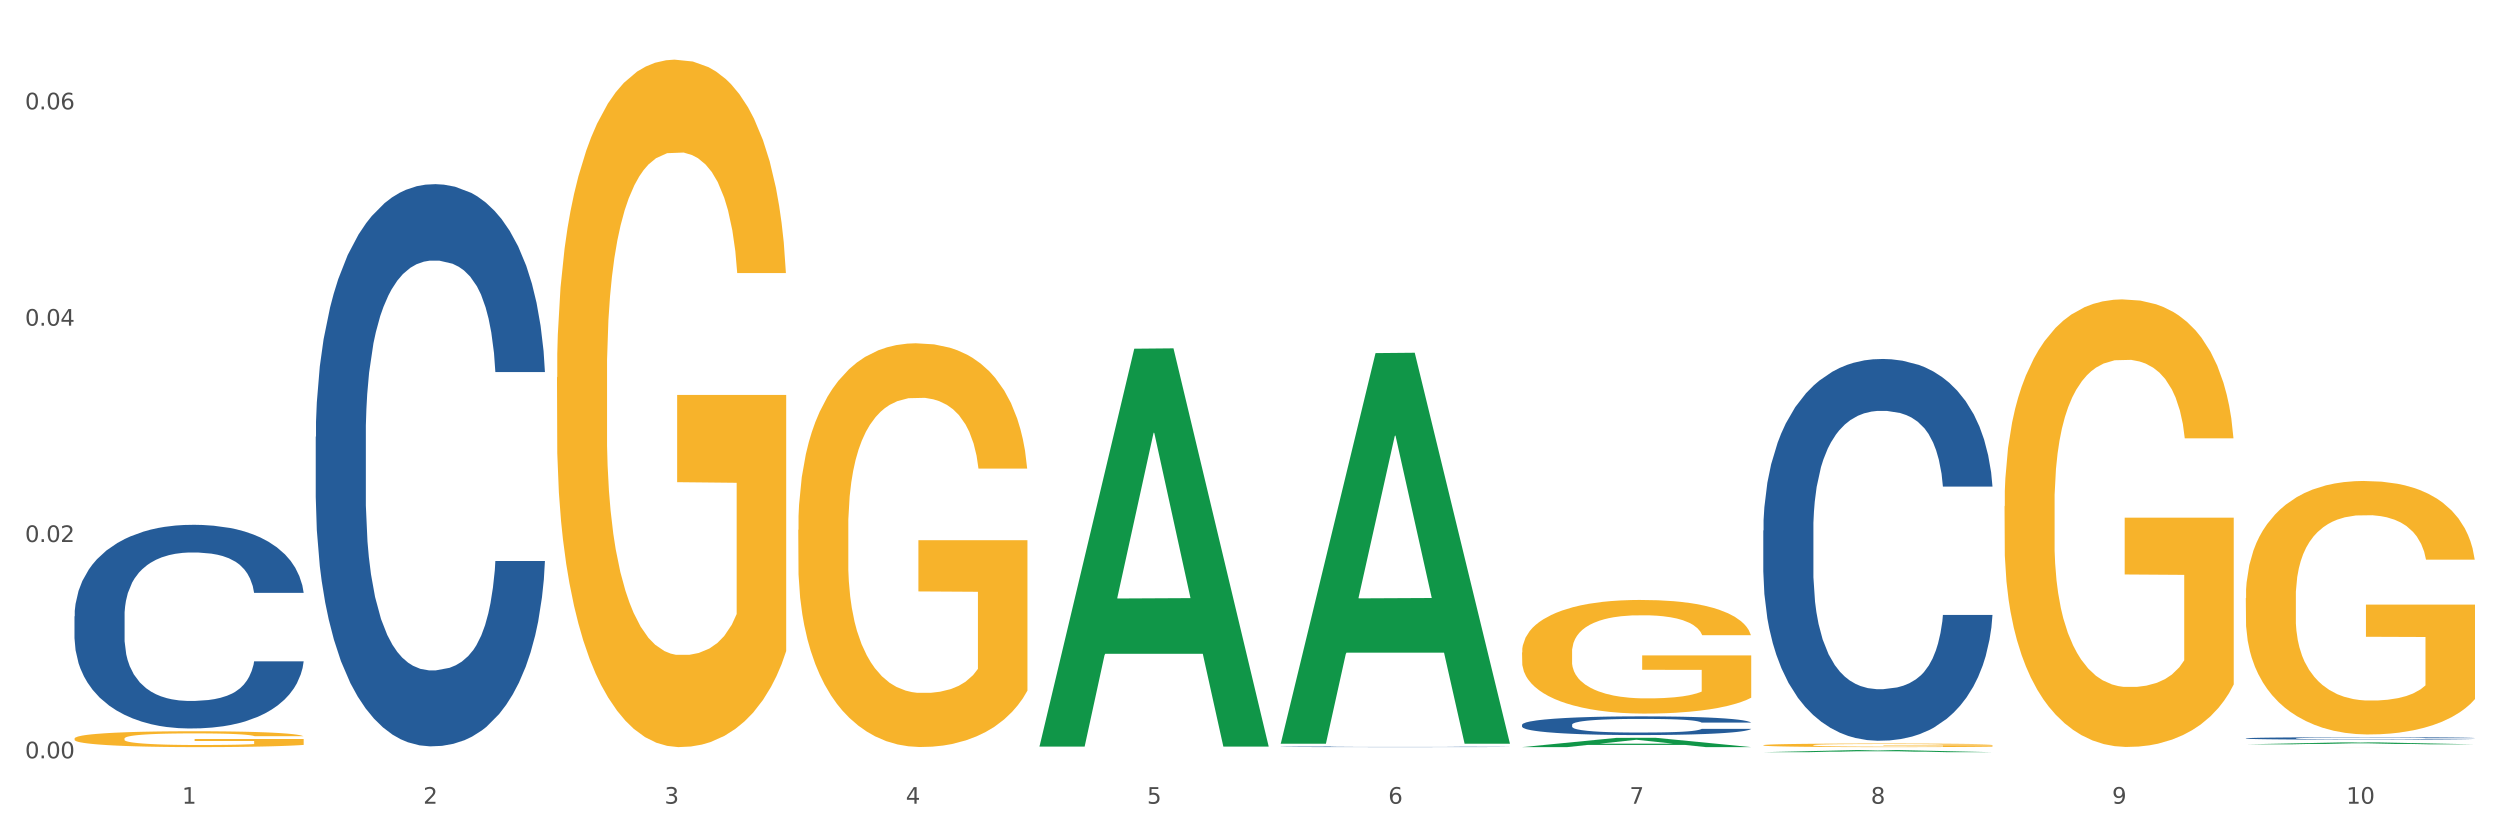 <?xml version="1.0" encoding="utf-8" standalone="no"?>
<!DOCTYPE svg PUBLIC "-//W3C//DTD SVG 1.1//EN"
  "http://www.w3.org/Graphics/SVG/1.1/DTD/svg11.dtd">
<svg xmlns:xlink="http://www.w3.org/1999/xlink" width="1080pt" height="360pt" viewBox="0 0 1080 360" xmlns="http://www.w3.org/2000/svg" version="1.1">
 <rect x="0" y="0" width="1080" height="360" fill="#333333" stroke="none"/>
 <defs>
  <style type="text/css">*{stroke-linejoin: round; stroke-linecap: butt}</style>
 </defs>
 <g id="figure_1">
  <g id="patch_1">
   <path d="M 0 360 
L 1080 360 
L 1080 0 
L 0 0 
z
" style="fill: #ffffff; stroke: #ffffff; stroke-linejoin: miter"/>
  </g>
  <g id="axes_1">
   <g id="matplotlib.axis_1">
    <g id="xtick_1">
     <g id="text_1">
      <!-- 1 -->
      <g style="fill: #4d4d4d" transform="translate(78.627 347.204) scale(0.096 -0.096)">
       <defs>
        <path id="DejaVuSans-31" d="M 794 531 
L 1825 531 
L 1825 4091 
L 703 3866 
L 703 4441 
L 1819 4666 
L 2450 4666 
L 2450 531 
L 3481 531 
L 3481 0 
L 794 0 
L 794 531 
z
" transform="scale(0.016)"/>
       </defs>
       <use xlink:href="#DejaVuSans-31"/>
      </g>
     </g>
    </g>
    <g id="xtick_2">
     <g id="text_2">
      <!-- 2 -->
      <g style="fill: #4d4d4d" transform="translate(182.851 347.204) scale(0.096 -0.096)">
       <defs>
        <path id="DejaVuSans-32" d="M 1228 531 
L 3431 531 
L 3431 0 
L 469 0 
L 469 531 
Q 828 903 1448 1529 
Q 2069 2156 2228 2338 
Q 2531 2678 2651 2914 
Q 2772 3150 2772 3378 
Q 2772 3750 2511 3984 
Q 2250 4219 1831 4219 
Q 1534 4219 1204 4116 
Q 875 4013 500 3803 
L 500 4441 
Q 881 4594 1212 4672 
Q 1544 4750 1819 4750 
Q 2544 4750 2975 4387 
Q 3406 4025 3406 3419 
Q 3406 3131 3298 2873 
Q 3191 2616 2906 2266 
Q 2828 2175 2409 1742 
Q 1991 1309 1228 531 
z
" transform="scale(0.016)"/>
       </defs>
       <use xlink:href="#DejaVuSans-32"/>
      </g>
     </g>
    </g>
    <g id="xtick_3">
     <g id="text_3">
      <!-- 3 -->
      <g style="fill: #4d4d4d" transform="translate(287.074 347.204) scale(0.096 -0.096)">
       <defs>
        <path id="DejaVuSans-33" d="M 2597 2516 
Q 3050 2419 3304 2112 
Q 3559 1806 3559 1356 
Q 3559 666 3084 287 
Q 2609 -91 1734 -91 
Q 1441 -91 1130 -33 
Q 819 25 488 141 
L 488 750 
Q 750 597 1062 519 
Q 1375 441 1716 441 
Q 2309 441 2620 675 
Q 2931 909 2931 1356 
Q 2931 1769 2642 2001 
Q 2353 2234 1838 2234 
L 1294 2234 
L 1294 2753 
L 1863 2753 
Q 2328 2753 2575 2939 
Q 2822 3125 2822 3475 
Q 2822 3834 2567 4026 
Q 2313 4219 1838 4219 
Q 1578 4219 1281 4162 
Q 984 4106 628 3988 
L 628 4550 
Q 988 4650 1302 4700 
Q 1616 4750 1894 4750 
Q 2613 4750 3031 4423 
Q 3450 4097 3450 3541 
Q 3450 3153 3228 2886 
Q 3006 2619 2597 2516 
z
" transform="scale(0.016)"/>
       </defs>
       <use xlink:href="#DejaVuSans-33"/>
      </g>
     </g>
    </g>
    <g id="xtick_4">
     <g id="text_4">
      <!-- 4 -->
      <g style="fill: #4d4d4d" transform="translate(391.298 347.204) scale(0.096 -0.096)">
       <defs>
        <path id="DejaVuSans-34" d="M 2419 4116 
L 825 1625 
L 2419 1625 
L 2419 4116 
z
M 2253 4666 
L 3047 4666 
L 3047 1625 
L 3713 1625 
L 3713 1100 
L 3047 1100 
L 3047 0 
L 2419 0 
L 2419 1100 
L 313 1100 
L 313 1709 
L 2253 4666 
z
" transform="scale(0.016)"/>
       </defs>
       <use xlink:href="#DejaVuSans-34"/>
      </g>
     </g>
    </g>
    <g id="xtick_5">
     <g id="text_5">
      <!-- 5 -->
      <g style="fill: #4d4d4d" transform="translate(495.522 347.204) scale(0.096 -0.096)">
       <defs>
        <path id="DejaVuSans-35" d="M 691 4666 
L 3169 4666 
L 3169 4134 
L 1269 4134 
L 1269 2991 
Q 1406 3038 1543 3061 
Q 1681 3084 1819 3084 
Q 2600 3084 3056 2656 
Q 3513 2228 3513 1497 
Q 3513 744 3044 326 
Q 2575 -91 1722 -91 
Q 1428 -91 1123 -41 
Q 819 9 494 109 
L 494 744 
Q 775 591 1075 516 
Q 1375 441 1709 441 
Q 2250 441 2565 725 
Q 2881 1009 2881 1497 
Q 2881 1984 2565 2268 
Q 2250 2553 1709 2553 
Q 1456 2553 1204 2497 
Q 953 2441 691 2322 
L 691 4666 
z
" transform="scale(0.016)"/>
       </defs>
       <use xlink:href="#DejaVuSans-35"/>
      </g>
     </g>
    </g>
    <g id="xtick_6">
     <g id="text_6">
      <!-- 6 -->
      <g style="fill: #4d4d4d" transform="translate(599.745 347.204) scale(0.096 -0.096)">
       <defs>
        <path id="DejaVuSans-36" d="M 2113 2584 
Q 1688 2584 1439 2293 
Q 1191 2003 1191 1497 
Q 1191 994 1439 701 
Q 1688 409 2113 409 
Q 2538 409 2786 701 
Q 3034 994 3034 1497 
Q 3034 2003 2786 2293 
Q 2538 2584 2113 2584 
z
M 3366 4563 
L 3366 3988 
Q 3128 4100 2886 4159 
Q 2644 4219 2406 4219 
Q 1781 4219 1451 3797 
Q 1122 3375 1075 2522 
Q 1259 2794 1537 2939 
Q 1816 3084 2150 3084 
Q 2853 3084 3261 2657 
Q 3669 2231 3669 1497 
Q 3669 778 3244 343 
Q 2819 -91 2113 -91 
Q 1303 -91 875 529 
Q 447 1150 447 2328 
Q 447 3434 972 4092 
Q 1497 4750 2381 4750 
Q 2619 4750 2861 4703 
Q 3103 4656 3366 4563 
z
" transform="scale(0.016)"/>
       </defs>
       <use xlink:href="#DejaVuSans-36"/>
      </g>
     </g>
    </g>
    <g id="xtick_7">
     <g id="text_7">
      <!-- 7 -->
      <g style="fill: #4d4d4d" transform="translate(703.969 347.204) scale(0.096 -0.096)">
       <defs>
        <path id="DejaVuSans-37" d="M 525 4666 
L 3525 4666 
L 3525 4397 
L 1831 0 
L 1172 0 
L 2766 4134 
L 525 4134 
L 525 4666 
z
" transform="scale(0.016)"/>
       </defs>
       <use xlink:href="#DejaVuSans-37"/>
      </g>
     </g>
    </g>
    <g id="xtick_8">
     <g id="text_8">
      <!-- 8 -->
      <g style="fill: #4d4d4d" transform="translate(808.193 347.204) scale(0.096 -0.096)">
       <defs>
        <path id="DejaVuSans-38" d="M 2034 2216 
Q 1584 2216 1326 1975 
Q 1069 1734 1069 1313 
Q 1069 891 1326 650 
Q 1584 409 2034 409 
Q 2484 409 2743 651 
Q 3003 894 3003 1313 
Q 3003 1734 2745 1975 
Q 2488 2216 2034 2216 
z
M 1403 2484 
Q 997 2584 770 2862 
Q 544 3141 544 3541 
Q 544 4100 942 4425 
Q 1341 4750 2034 4750 
Q 2731 4750 3128 4425 
Q 3525 4100 3525 3541 
Q 3525 3141 3298 2862 
Q 3072 2584 2669 2484 
Q 3125 2378 3379 2068 
Q 3634 1759 3634 1313 
Q 3634 634 3220 271 
Q 2806 -91 2034 -91 
Q 1263 -91 848 271 
Q 434 634 434 1313 
Q 434 1759 690 2068 
Q 947 2378 1403 2484 
z
M 1172 3481 
Q 1172 3119 1398 2916 
Q 1625 2713 2034 2713 
Q 2441 2713 2670 2916 
Q 2900 3119 2900 3481 
Q 2900 3844 2670 4047 
Q 2441 4250 2034 4250 
Q 1625 4250 1398 4047 
Q 1172 3844 1172 3481 
z
" transform="scale(0.016)"/>
       </defs>
       <use xlink:href="#DejaVuSans-38"/>
      </g>
     </g>
    </g>
    <g id="xtick_9">
     <g id="text_9">
      <!-- 9 -->
      <g style="fill: #4d4d4d" transform="translate(912.416 347.204) scale(0.096 -0.096)">
       <defs>
        <path id="DejaVuSans-39" d="M 703 97 
L 703 672 
Q 941 559 1184 500 
Q 1428 441 1663 441 
Q 2288 441 2617 861 
Q 2947 1281 2994 2138 
Q 2813 1869 2534 1725 
Q 2256 1581 1919 1581 
Q 1219 1581 811 2004 
Q 403 2428 403 3163 
Q 403 3881 828 4315 
Q 1253 4750 1959 4750 
Q 2769 4750 3195 4129 
Q 3622 3509 3622 2328 
Q 3622 1225 3098 567 
Q 2575 -91 1691 -91 
Q 1453 -91 1209 -44 
Q 966 3 703 97 
z
M 1959 2075 
Q 2384 2075 2632 2365 
Q 2881 2656 2881 3163 
Q 2881 3666 2632 3958 
Q 2384 4250 1959 4250 
Q 1534 4250 1286 3958 
Q 1038 3666 1038 3163 
Q 1038 2656 1286 2365 
Q 1534 2075 1959 2075 
z
" transform="scale(0.016)"/>
       </defs>
       <use xlink:href="#DejaVuSans-39"/>
      </g>
     </g>
    </g>
    <g id="xtick_10">
     <g id="text_10">
      <!-- 10 -->
      <g style="fill: #4d4d4d" transform="translate(1013.586 347.204) scale(0.096 -0.096)">
       <defs>
        <path id="DejaVuSans-30" d="M 2034 4250 
Q 1547 4250 1301 3770 
Q 1056 3291 1056 2328 
Q 1056 1369 1301 889 
Q 1547 409 2034 409 
Q 2525 409 2770 889 
Q 3016 1369 3016 2328 
Q 3016 3291 2770 3770 
Q 2525 4250 2034 4250 
z
M 2034 4750 
Q 2819 4750 3233 4129 
Q 3647 3509 3647 2328 
Q 3647 1150 3233 529 
Q 2819 -91 2034 -91 
Q 1250 -91 836 529 
Q 422 1150 422 2328 
Q 422 3509 836 4129 
Q 1250 4750 2034 4750 
z
" transform="scale(0.016)"/>
       </defs>
       <use xlink:href="#DejaVuSans-31"/>
       <use xlink:href="#DejaVuSans-30" transform="translate(63.623 0)"/>
      </g>
     </g>
    </g>
    <g id="xtick_11"/>
    <g id="xtick_12"/>
    <g id="xtick_13"/>
    <g id="xtick_14"/>
    <g id="xtick_15"/>
    <g id="xtick_16"/>
    <g id="xtick_17"/>
    <g id="xtick_18"/>
    <g id="xtick_19"/>
   </g>
   <g id="matplotlib.axis_2">
    <g id="ytick_1">
     <g id="text_11">
      <!-- 0.00 -->
      <g style="fill: #4d4d4d" transform="translate(10.8 327.599) scale(0.096 -0.096)">
       <defs>
        <path id="DejaVuSans-2e" d="M 684 794 
L 1344 794 
L 1344 0 
L 684 0 
L 684 794 
z
" transform="scale(0.016)"/>
       </defs>
       <use xlink:href="#DejaVuSans-30"/>
       <use xlink:href="#DejaVuSans-2e" transform="translate(63.623 0)"/>
       <use xlink:href="#DejaVuSans-30" transform="translate(95.41 0)"/>
       <use xlink:href="#DejaVuSans-30" transform="translate(159.033 0)"/>
      </g>
     </g>
    </g>
    <g id="ytick_2">
     <g id="text_12">
      <!-- 0.02 -->
      <g style="fill: #4d4d4d" transform="translate(10.8 234.148) scale(0.096 -0.096)">
       <use xlink:href="#DejaVuSans-30"/>
       <use xlink:href="#DejaVuSans-2e" transform="translate(63.623 0)"/>
       <use xlink:href="#DejaVuSans-30" transform="translate(95.41 0)"/>
       <use xlink:href="#DejaVuSans-32" transform="translate(159.033 0)"/>
      </g>
     </g>
    </g>
    <g id="ytick_3">
     <g id="text_13">
      <!-- 0.04 -->
      <g style="fill: #4d4d4d" transform="translate(10.8 140.697) scale(0.096 -0.096)">
       <use xlink:href="#DejaVuSans-30"/>
       <use xlink:href="#DejaVuSans-2e" transform="translate(63.623 0)"/>
       <use xlink:href="#DejaVuSans-30" transform="translate(95.41 0)"/>
       <use xlink:href="#DejaVuSans-34" transform="translate(159.033 0)"/>
      </g>
     </g>
    </g>
    <g id="ytick_4">
     <g id="text_14">
      <!-- 0.06 -->
      <g style="fill: #4d4d4d" transform="translate(10.8 47.246) scale(0.096 -0.096)">
       <use xlink:href="#DejaVuSans-30"/>
       <use xlink:href="#DejaVuSans-2e" transform="translate(63.623 0)"/>
       <use xlink:href="#DejaVuSans-30" transform="translate(95.41 0)"/>
       <use xlink:href="#DejaVuSans-36" transform="translate(159.033 0)"/>
      </g>
     </g>
    </g>
    <g id="ytick_5"/>
    <g id="ytick_6"/>
    <g id="ytick_7"/>
   </g>
   <g id="PolyCollection_1">
    <path d="M 449.069 322.195 
L 449.172 322.034 
L 490.001 150.64 
L 506.946 150.479 
L 548.082 322.518 
L 528.484 322.518 
L 519.603 282.456 
L 477.446 282.456 
L 477.14 283.103 
L 468.566 322.518 
L 449.069 322.518 
L 449.069 322.195 
L 482.754 258.549 
L 514.295 258.387 
L 498.678 187.148 
L 498.474 186.825 
L 498.269 187.31 
L 482.652 258.387 
L 482.754 258.549 
L 449.069 322.195 
z
" clip-path="url(#pe64465e991)" style="fill: #109648"/>
    <path d="M 970.188 322.751 
L 1069.2 322.751 
L 1069.2 322.752 
L 1030.252 322.752 
L 1030.252 322.759 
L 1008.901 322.759 
L 1008.901 322.752 
L 970.188 322.752 
L 970.188 322.751 
L 970.188 322.751 
z
" clip-path="url(#pe64465e991)" style="fill: #d62839"/>
    <path d="M 970.188 258.384 
L 970.304 258.284 
L 970.304 254.683 
L 970.538 251.582 
L 971.707 244.081 
L 973.461 237.88 
L 974.747 234.58 
L 976.032 231.879 
L 977.552 229.179 
L 979.422 226.378 
L 982.813 222.278 
L 984.917 220.177 
L 987.488 217.977 
L 992.164 214.777 
L 995.554 212.976 
L 999.061 211.476 
L 1004.789 209.676 
L 1008.53 208.876 
L 1012.505 208.275 
L 1017.297 207.875 
L 1020.921 207.775 
L 1028.87 208.075 
L 1035.65 208.976 
L 1038.923 209.676 
L 1043.132 210.876 
L 1045.353 211.676 
L 1048.977 213.276 
L 1052.717 215.377 
L 1055.289 217.177 
L 1059.147 220.577 
L 1062.069 223.978 
L 1064.758 228.179 
L 1066.161 231.079 
L 1067.213 233.78 
L 1068.148 236.88 
L 1069.083 241.781 
L 1048.041 241.781 
L 1047.223 238.28 
L 1045.937 234.98 
L 1044.067 231.779 
L 1042.43 229.779 
L 1039.625 227.279 
L 1037.053 225.678 
L 1034.364 224.478 
L 1031.091 223.478 
L 1028.52 222.978 
L 1024.896 222.578 
L 1017.765 222.678 
L 1012.972 223.478 
L 1009.699 224.478 
L 1007.595 225.378 
L 1005.724 226.378 
L 1003.62 227.779 
L 1001.165 229.879 
L 999.412 231.779 
L 997.659 234.18 
L 996.256 236.58 
L 994.97 239.38 
L 993.918 242.381 
L 993.1 245.481 
L 992.398 249.282 
L 991.814 255.583 
L 991.814 269.285 
L 992.047 272.386 
L 992.632 276.486 
L 993.333 279.587 
L 994.502 283.288 
L 995.554 285.788 
L 997.542 289.389 
L 999.763 292.389 
L 1001.516 294.289 
L 1003.27 295.89 
L 1006.309 298.09 
L 1009.699 299.89 
L 1012.621 300.99 
L 1016.596 301.991 
L 1019.285 302.391 
L 1021.623 302.591 
L 1027.351 302.591 
L 1031.442 302.291 
L 1036.001 301.59 
L 1039.508 300.69 
L 1042.43 299.59 
L 1045.704 297.79 
L 1047.808 296.09 
L 1047.808 275.186 
L 1022.09 275.086 
L 1022.09 261.184 
L 1069.2 261.184 
L 1069.2 301.991 
L 1067.213 304.091 
L 1064.992 305.991 
L 1062.654 307.691 
L 1059.147 309.792 
L 1054.938 311.792 
L 1051.198 313.192 
L 1047.223 314.393 
L 1042.547 315.493 
L 1036.469 316.493 
L 1032.728 316.893 
L 1028.052 317.193 
L 1022.558 317.293 
L 1017.765 317.093 
L 1013.089 316.593 
L 1008.179 315.693 
L 1003.387 314.393 
L 999.763 313.092 
L 996.139 311.492 
L 992.281 309.392 
L 989.242 307.391 
L 986.904 305.591 
L 984.332 303.291 
L 981.527 300.29 
L 979.422 297.59 
L 977.552 294.789 
L 975.565 291.189 
L 974.162 288.088 
L 972.759 284.188 
L 971.941 281.287 
L 971.006 276.786 
L 970.304 270.485 
L 970.188 258.384 
z
" clip-path="url(#pe64465e991)" style="fill: #f7b32b"/>
    <path d="M 865.964 218.679 
L 866.081 218.503 
L 866.081 212.145 
L 866.315 206.671 
L 867.484 193.427 
L 869.237 182.478 
L 870.523 176.65 
L 871.809 171.882 
L 873.329 167.114 
L 875.199 162.169 
L 878.589 154.929 
L 880.693 151.221 
L 883.265 147.335 
L 887.941 141.684 
L 891.331 138.506 
L 894.838 135.857 
L 900.566 132.678 
L 904.306 131.265 
L 908.281 130.206 
L 913.074 129.5 
L 916.698 129.323 
L 924.647 129.853 
L 931.427 131.442 
L 934.7 132.678 
L 938.908 134.797 
L 941.129 136.21 
L 944.753 139.036 
L 948.494 142.744 
L 951.066 145.923 
L 954.923 151.927 
L 957.846 157.931 
L 960.534 165.348 
L 961.937 170.469 
L 962.989 175.237 
L 963.924 180.712 
L 964.859 189.365 
L 943.818 189.365 
L 943 183.184 
L 941.714 177.356 
L 939.843 171.705 
L 938.207 168.174 
L 935.401 163.759 
L 932.829 160.933 
L 930.141 158.814 
L 926.868 157.048 
L 924.296 156.165 
L 920.672 155.459 
L 913.541 155.635 
L 908.749 157.048 
L 905.475 158.814 
L 903.371 160.403 
L 901.501 162.169 
L 899.397 164.642 
L 896.942 168.35 
L 895.188 171.705 
L 893.435 175.944 
L 892.032 180.182 
L 890.746 185.127 
L 889.694 190.424 
L 888.876 195.899 
L 888.175 202.609 
L 887.59 213.735 
L 887.59 237.928 
L 887.824 243.403 
L 888.408 250.643 
L 889.11 256.117 
L 890.279 262.651 
L 891.331 267.066 
L 893.318 273.424 
L 895.539 278.721 
L 897.293 282.077 
L 899.046 284.902 
L 902.085 288.787 
L 905.475 291.966 
L 908.398 293.908 
L 912.372 295.674 
L 915.061 296.381 
L 917.399 296.734 
L 923.127 296.734 
L 927.218 296.204 
L 931.777 294.968 
L 935.284 293.379 
L 938.207 291.436 
L 941.48 288.257 
L 943.584 285.255 
L 943.584 248.347 
L 917.867 248.171 
L 917.867 223.624 
L 964.976 223.624 
L 964.976 295.674 
L 962.989 299.383 
L 960.768 302.738 
L 958.43 305.74 
L 954.923 309.449 
L 950.715 312.981 
L 946.974 315.453 
L 943 317.572 
L 938.324 319.515 
L 932.245 321.281 
L 928.504 321.987 
L 923.828 322.517 
L 918.334 322.693 
L 913.541 322.34 
L 908.865 321.457 
L 903.956 319.868 
L 899.163 317.572 
L 895.539 315.276 
L 891.915 312.451 
L 888.058 308.742 
L 885.018 305.211 
L 882.68 302.032 
L 880.109 297.97 
L 877.303 292.672 
L 875.199 287.904 
L 873.329 282.96 
L 871.341 276.602 
L 869.938 271.128 
L 868.536 264.241 
L 867.717 259.119 
L 866.782 251.173 
L 866.081 240.047 
L 865.964 218.679 
z
" clip-path="url(#pe64465e991)" style="fill: #f7b32b"/>
    <path d="M 761.74 321.926 
L 761.857 321.925 
L 761.857 321.874 
L 762.091 321.83 
L 763.26 321.724 
L 765.013 321.636 
L 766.299 321.589 
L 767.585 321.551 
L 769.105 321.513 
L 770.975 321.473 
L 774.365 321.415 
L 776.469 321.386 
L 779.041 321.355 
L 783.717 321.309 
L 787.107 321.284 
L 790.614 321.263 
L 796.342 321.237 
L 800.083 321.226 
L 804.057 321.217 
L 808.85 321.212 
L 812.474 321.21 
L 820.423 321.215 
L 827.203 321.227 
L 830.476 321.237 
L 834.685 321.254 
L 836.906 321.265 
L 840.529 321.288 
L 844.27 321.318 
L 846.842 321.343 
L 850.7 321.391 
L 853.622 321.439 
L 856.311 321.499 
L 857.713 321.54 
L 858.766 321.578 
L 859.701 321.622 
L 860.636 321.691 
L 839.594 321.691 
L 838.776 321.642 
L 837.49 321.595 
L 835.62 321.55 
L 833.983 321.521 
L 831.178 321.486 
L 828.606 321.463 
L 825.917 321.447 
L 822.644 321.432 
L 820.072 321.425 
L 816.448 321.42 
L 809.318 321.421 
L 804.525 321.432 
L 801.252 321.447 
L 799.148 321.459 
L 797.277 321.473 
L 795.173 321.493 
L 792.718 321.523 
L 790.965 321.55 
L 789.211 321.584 
L 787.809 321.618 
L 786.523 321.657 
L 785.471 321.7 
L 784.652 321.744 
L 783.951 321.797 
L 783.366 321.886 
L 783.366 322.08 
L 783.6 322.124 
L 784.185 322.182 
L 784.886 322.226 
L 786.055 322.278 
L 787.107 322.314 
L 789.094 322.364 
L 791.315 322.407 
L 793.069 322.434 
L 794.822 322.456 
L 797.862 322.488 
L 801.252 322.513 
L 804.174 322.529 
L 808.149 322.543 
L 810.837 322.548 
L 813.175 322.551 
L 818.903 322.551 
L 822.995 322.547 
L 827.554 322.537 
L 831.061 322.524 
L 833.983 322.509 
L 837.256 322.483 
L 839.36 322.459 
L 839.36 322.164 
L 813.643 322.162 
L 813.643 321.966 
L 860.753 321.966 
L 860.753 322.543 
L 858.766 322.572 
L 856.544 322.599 
L 854.206 322.623 
L 850.7 322.653 
L 846.491 322.681 
L 842.751 322.701 
L 838.776 322.718 
L 834.1 322.734 
L 828.021 322.748 
L 824.281 322.753 
L 819.605 322.758 
L 814.111 322.759 
L 809.318 322.756 
L 804.642 322.749 
L 799.732 322.736 
L 794.939 322.718 
L 791.315 322.7 
L 787.692 322.677 
L 783.834 322.647 
L 780.795 322.619 
L 778.457 322.594 
L 775.885 322.561 
L 773.079 322.519 
L 770.975 322.48 
L 769.105 322.441 
L 767.118 322.39 
L 765.715 322.346 
L 764.312 322.291 
L 763.494 322.25 
L 762.559 322.186 
L 761.857 322.097 
L 761.74 321.926 
z
" clip-path="url(#pe64465e991)" style="fill: #f7b32b"/>
    <path d="M 657.517 281.863 
L 657.634 281.818 
L 657.634 280.204 
L 657.867 278.814 
L 659.036 275.451 
L 660.79 272.671 
L 662.076 271.192 
L 663.362 269.981 
L 664.881 268.771 
L 666.752 267.515 
L 670.142 265.677 
L 672.246 264.735 
L 674.818 263.749 
L 679.493 262.314 
L 682.884 261.507 
L 686.39 260.834 
L 692.118 260.027 
L 695.859 259.669 
L 699.834 259.399 
L 704.627 259.22 
L 708.25 259.175 
L 716.199 259.31 
L 722.979 259.713 
L 726.253 260.027 
L 730.461 260.565 
L 732.682 260.924 
L 736.306 261.641 
L 740.047 262.583 
L 742.618 263.39 
L 746.476 264.915 
L 749.398 266.439 
L 752.087 268.322 
L 753.49 269.622 
L 754.542 270.833 
L 755.477 272.223 
L 756.412 274.42 
L 735.371 274.42 
L 734.552 272.851 
L 733.266 271.371 
L 731.396 269.936 
L 729.76 269.04 
L 726.954 267.919 
L 724.382 267.201 
L 721.694 266.663 
L 718.42 266.215 
L 715.849 265.991 
L 712.225 265.811 
L 705.094 265.856 
L 700.301 266.215 
L 697.028 266.663 
L 694.924 267.067 
L 693.054 267.515 
L 690.949 268.143 
L 688.495 269.084 
L 686.741 269.936 
L 684.988 271.012 
L 683.585 272.089 
L 682.299 273.344 
L 681.247 274.689 
L 680.429 276.079 
L 679.727 277.783 
L 679.143 280.608 
L 679.143 286.75 
L 679.377 288.14 
L 679.961 289.979 
L 680.662 291.369 
L 681.831 293.028 
L 682.884 294.149 
L 684.871 295.763 
L 687.092 297.108 
L 688.845 297.96 
L 690.599 298.677 
L 693.638 299.664 
L 697.028 300.471 
L 699.951 300.964 
L 703.925 301.412 
L 706.614 301.592 
L 708.952 301.681 
L 714.68 301.681 
L 718.771 301.547 
L 723.33 301.233 
L 726.837 300.829 
L 729.76 300.336 
L 733.033 299.529 
L 735.137 298.767 
L 735.137 289.396 
L 709.419 289.351 
L 709.419 283.119 
L 756.529 283.119 
L 756.529 301.412 
L 754.542 302.354 
L 752.321 303.206 
L 749.983 303.968 
L 746.476 304.91 
L 742.268 305.806 
L 738.527 306.434 
L 734.552 306.972 
L 729.876 307.465 
L 723.798 307.914 
L 720.057 308.093 
L 715.381 308.228 
L 709.887 308.272 
L 705.094 308.183 
L 700.418 307.959 
L 695.508 307.555 
L 690.716 306.972 
L 687.092 306.389 
L 683.468 305.672 
L 679.61 304.73 
L 676.571 303.834 
L 674.233 303.026 
L 671.661 301.995 
L 668.856 300.65 
L 666.752 299.439 
L 664.881 298.184 
L 662.894 296.57 
L 661.491 295.18 
L 660.088 293.431 
L 659.27 292.131 
L 658.335 290.113 
L 657.634 287.288 
L 657.517 281.863 
z
" clip-path="url(#pe64465e991)" style="fill: #f7b32b"/>
    <path d="M 344.846 228.894 
L 344.963 228.734 
L 344.963 223 
L 345.197 218.061 
L 346.366 206.114 
L 348.119 196.238 
L 349.405 190.981 
L 350.691 186.68 
L 352.21 182.379 
L 354.081 177.919 
L 357.471 171.387 
L 359.575 168.042 
L 362.147 164.538 
L 366.823 159.44 
L 370.213 156.573 
L 373.72 154.183 
L 379.448 151.316 
L 383.188 150.041 
L 387.163 149.086 
L 391.956 148.448 
L 395.579 148.289 
L 403.529 148.767 
L 410.309 150.201 
L 413.582 151.316 
L 417.79 153.227 
L 420.011 154.502 
L 423.635 157.051 
L 427.376 160.396 
L 429.947 163.263 
L 433.805 168.679 
L 436.728 174.095 
L 439.416 180.786 
L 440.819 185.406 
L 441.871 189.707 
L 442.806 194.645 
L 443.741 202.45 
L 422.7 202.45 
L 421.882 196.875 
L 420.596 191.618 
L 418.725 186.521 
L 417.089 183.335 
L 414.283 179.352 
L 411.711 176.803 
L 409.023 174.892 
L 405.75 173.299 
L 403.178 172.502 
L 399.554 171.865 
L 392.423 172.025 
L 387.63 173.299 
L 384.357 174.892 
L 382.253 176.326 
L 380.383 177.919 
L 378.279 180.149 
L 375.824 183.494 
L 374.07 186.521 
L 372.317 190.344 
L 370.914 194.167 
L 369.628 198.627 
L 368.576 203.406 
L 367.758 208.344 
L 367.056 214.398 
L 366.472 224.433 
L 366.472 246.257 
L 366.706 251.195 
L 367.29 257.727 
L 367.992 262.665 
L 369.161 268.559 
L 370.213 272.541 
L 372.2 278.276 
L 374.421 283.055 
L 376.174 286.082 
L 377.928 288.63 
L 380.967 292.135 
L 384.357 295.002 
L 387.28 296.754 
L 391.254 298.347 
L 393.943 298.985 
L 396.281 299.303 
L 402.009 299.303 
L 406.1 298.825 
L 410.659 297.71 
L 414.166 296.277 
L 417.089 294.524 
L 420.362 291.657 
L 422.466 288.949 
L 422.466 255.656 
L 396.748 255.496 
L 396.748 233.354 
L 443.858 233.354 
L 443.858 298.347 
L 441.871 301.693 
L 439.65 304.719 
L 437.312 307.427 
L 433.805 310.773 
L 429.597 313.959 
L 425.856 316.189 
L 421.882 318.1 
L 417.206 319.853 
L 411.127 321.446 
L 407.386 322.083 
L 402.71 322.561 
L 397.216 322.72 
L 392.423 322.401 
L 387.747 321.605 
L 382.838 320.171 
L 378.045 318.1 
L 374.421 316.029 
L 370.797 313.481 
L 366.94 310.135 
L 363.9 306.949 
L 361.562 304.082 
L 358.99 300.418 
L 356.185 295.639 
L 354.081 291.338 
L 352.21 286.878 
L 350.223 281.143 
L 348.82 276.205 
L 347.418 269.992 
L 346.599 265.373 
L 345.664 258.204 
L 344.963 248.169 
L 344.846 228.894 
z
" clip-path="url(#pe64465e991)" style="fill: #f7b32b"/>
    <path d="M 240.622 163.003 
L 240.739 162.732 
L 240.739 152.968 
L 240.973 144.559 
L 242.142 124.217 
L 243.895 107.4 
L 245.181 98.45 
L 246.467 91.127 
L 247.987 83.803 
L 249.857 76.209 
L 253.247 65.088 
L 255.351 59.392 
L 257.923 53.425 
L 262.599 44.746 
L 265.989 39.864 
L 269.496 35.795 
L 275.224 30.913 
L 278.965 28.743 
L 282.939 27.116 
L 287.732 26.031 
L 291.356 25.759 
L 299.305 26.573 
L 306.085 29.014 
L 309.358 30.913 
L 313.566 34.168 
L 315.788 36.338 
L 319.411 40.677 
L 323.152 46.373 
L 325.724 51.255 
L 329.581 60.477 
L 332.504 69.699 
L 335.193 81.091 
L 336.595 88.957 
L 337.647 96.28 
L 338.583 104.688 
L 339.518 117.979 
L 318.476 117.979 
L 317.658 108.485 
L 316.372 99.535 
L 314.502 90.855 
L 312.865 85.431 
L 310.06 78.65 
L 307.488 74.31 
L 304.799 71.055 
L 301.526 68.343 
L 298.954 66.987 
L 295.33 65.902 
L 288.2 66.173 
L 283.407 68.343 
L 280.134 71.055 
L 278.03 73.496 
L 276.159 76.209 
L 274.055 80.006 
L 271.6 85.702 
L 269.847 90.855 
L 268.093 97.365 
L 266.69 103.874 
L 265.405 111.469 
L 264.352 119.606 
L 263.534 128.014 
L 262.833 138.321 
L 262.248 155.409 
L 262.248 192.567 
L 262.482 200.976 
L 263.067 212.096 
L 263.768 220.504 
L 264.937 230.54 
L 265.989 237.321 
L 267.976 247.085 
L 270.197 255.222 
L 271.951 260.376 
L 273.704 264.715 
L 276.744 270.682 
L 280.134 275.565 
L 283.056 278.548 
L 287.031 281.26 
L 289.719 282.345 
L 292.057 282.888 
L 297.785 282.888 
L 301.877 282.074 
L 306.436 280.176 
L 309.943 277.734 
L 312.865 274.751 
L 316.138 269.869 
L 318.242 265.258 
L 318.242 208.57 
L 292.525 208.299 
L 292.525 170.598 
L 339.635 170.598 
L 339.635 281.26 
L 337.647 286.956 
L 335.426 292.11 
L 333.088 296.721 
L 329.581 302.417 
L 325.373 307.841 
L 321.632 311.639 
L 317.658 314.893 
L 312.982 317.877 
L 306.903 320.589 
L 303.163 321.674 
L 298.487 322.488 
L 292.992 322.759 
L 288.2 322.217 
L 283.524 320.86 
L 278.614 318.419 
L 273.821 314.893 
L 270.197 311.367 
L 266.574 307.028 
L 262.716 301.332 
L 259.677 295.907 
L 257.339 291.025 
L 254.767 284.787 
L 251.961 276.65 
L 249.857 269.326 
L 247.987 261.732 
L 246 251.967 
L 244.597 243.559 
L 243.194 232.981 
L 242.376 225.115 
L 241.441 212.91 
L 240.739 195.822 
L 240.622 163.003 
z
" clip-path="url(#pe64465e991)" style="fill: #f7b32b"/>
    <path d="M 970.188 318.957 
L 970.305 318.956 
L 970.305 318.929 
L 970.656 318.893 
L 971.943 318.826 
L 973.582 318.775 
L 976.39 318.715 
L 977.912 318.691 
L 979.902 318.663 
L 983.998 318.618 
L 988.679 318.58 
L 991.956 318.558 
L 994.414 318.545 
L 999.915 318.521 
L 1003.075 318.511 
L 1006.352 318.502 
L 1009.161 318.496 
L 1013.842 318.49 
L 1017.587 318.487 
L 1021.917 318.486 
L 1025.546 318.487 
L 1030.344 318.491 
L 1037.366 318.502 
L 1040.058 318.509 
L 1043.686 318.52 
L 1047.431 318.536 
L 1050.474 318.551 
L 1053.985 318.573 
L 1057.613 318.602 
L 1061.125 318.638 
L 1063.582 318.671 
L 1065.572 318.707 
L 1067.327 318.75 
L 1068.615 318.797 
L 1069.2 318.836 
L 1047.782 318.836 
L 1047.197 318.801 
L 1046.027 318.762 
L 1044.857 318.737 
L 1043.569 318.715 
L 1041.58 318.692 
L 1039.824 318.676 
L 1036.898 318.658 
L 1034.206 318.647 
L 1031.983 318.64 
L 1029.291 318.634 
L 1023.556 318.628 
L 1019.46 318.628 
L 1016.885 318.63 
L 1013.725 318.635 
L 1011.033 318.642 
L 1007.873 318.653 
L 1005.415 318.666 
L 1002.958 318.682 
L 1001.553 318.693 
L 999.447 318.714 
L 998.042 318.732 
L 996.17 318.761 
L 995.116 318.782 
L 993.244 318.837 
L 992.424 318.877 
L 992.073 318.905 
L 991.839 318.936 
L 991.839 319.085 
L 992.541 319.152 
L 993.127 319.181 
L 994.063 319.213 
L 995.818 319.255 
L 998.393 319.296 
L 1001.085 319.326 
L 1003.309 319.344 
L 1005.415 319.358 
L 1007.522 319.368 
L 1010.097 319.378 
L 1012.203 319.383 
L 1015.363 319.389 
L 1019.109 319.392 
L 1022.035 319.392 
L 1028.003 319.387 
L 1030.695 319.383 
L 1033.27 319.376 
L 1036.079 319.365 
L 1038.303 319.354 
L 1039.59 319.345 
L 1041.697 319.327 
L 1043.335 319.308 
L 1044.739 319.286 
L 1045.676 319.267 
L 1046.729 319.238 
L 1047.548 319.205 
L 1047.782 319.188 
L 1069.2 319.188 
L 1068.732 319.223 
L 1067.913 319.256 
L 1066.274 319.301 
L 1064.987 319.327 
L 1062.997 319.359 
L 1060.89 319.385 
L 1057.965 319.415 
L 1055.273 319.437 
L 1052.464 319.456 
L 1049.421 319.473 
L 1043.92 319.497 
L 1041.931 319.504 
L 1037.717 319.516 
L 1034.44 319.522 
L 1029.642 319.529 
L 1024.726 319.533 
L 1019.577 319.534 
L 1015.012 319.532 
L 1009.98 319.526 
L 1006.82 319.52 
L 1003.309 319.512 
L 999.212 319.498 
L 995.35 319.482 
L 991.722 319.463 
L 988.328 319.441 
L 985.168 319.416 
L 981.072 319.375 
L 978.029 319.335 
L 975.805 319.297 
L 974.284 319.266 
L 972.762 319.226 
L 971.943 319.198 
L 970.656 319.131 
L 970.188 319.069 
L 970.188 318.957 
z
" clip-path="url(#pe64465e991)" style="fill: #255c99"/>
    <path d="M 761.74 229.183 
L 761.857 229.032 
L 761.857 224.814 
L 762.208 219.09 
L 763.496 208.545 
L 765.134 200.562 
L 767.943 191.222 
L 769.465 187.305 
L 771.454 182.937 
L 775.551 175.857 
L 780.232 169.831 
L 783.509 166.517 
L 785.967 164.408 
L 791.467 160.642 
L 794.627 158.985 
L 797.904 157.63 
L 800.713 156.726 
L 805.395 155.671 
L 809.14 155.22 
L 813.47 155.069 
L 817.098 155.22 
L 821.897 155.822 
L 828.919 157.63 
L 831.611 158.684 
L 835.239 160.492 
L 838.984 162.902 
L 842.027 165.312 
L 845.538 168.777 
L 849.166 173.296 
L 852.677 179.02 
L 855.135 184.293 
L 857.125 189.866 
L 858.88 196.645 
L 860.168 204.026 
L 860.753 210.202 
L 839.335 210.202 
L 838.75 204.629 
L 837.58 198.603 
L 836.409 194.536 
L 835.122 191.222 
L 833.132 187.456 
L 831.377 185.046 
L 828.451 182.184 
L 825.759 180.376 
L 823.535 179.322 
L 820.843 178.418 
L 815.109 177.514 
L 811.012 177.514 
L 808.438 177.815 
L 805.278 178.568 
L 802.586 179.623 
L 799.426 181.431 
L 796.968 183.389 
L 794.51 185.95 
L 793.106 187.757 
L 790.999 191.071 
L 789.595 193.783 
L 787.722 198.453 
L 786.669 201.767 
L 784.796 210.353 
L 783.977 216.68 
L 783.626 221.048 
L 783.392 225.869 
L 783.392 249.368 
L 784.094 259.913 
L 784.679 264.432 
L 785.616 269.554 
L 787.371 276.182 
L 789.946 282.659 
L 792.638 287.329 
L 794.862 290.191 
L 796.968 292.3 
L 799.075 293.957 
L 801.65 295.464 
L 803.756 296.367 
L 806.916 297.271 
L 810.661 297.723 
L 813.587 297.723 
L 819.556 296.97 
L 822.248 296.217 
L 824.823 295.162 
L 827.632 293.505 
L 829.855 291.698 
L 831.143 290.342 
L 833.249 287.48 
L 834.888 284.467 
L 836.292 281.002 
L 837.229 277.99 
L 838.282 273.47 
L 839.101 268.349 
L 839.335 265.637 
L 860.753 265.637 
L 860.285 271.06 
L 859.465 276.332 
L 857.827 283.412 
L 856.539 287.48 
L 854.55 292.451 
L 852.443 296.669 
L 849.517 301.338 
L 846.825 304.803 
L 844.017 307.816 
L 840.974 310.527 
L 835.473 314.293 
L 833.483 315.348 
L 829.27 317.155 
L 825.993 318.21 
L 821.195 319.264 
L 816.279 319.867 
L 811.13 320.018 
L 806.565 319.716 
L 801.533 318.812 
L 798.373 317.909 
L 794.862 316.553 
L 790.765 314.444 
L 786.903 311.883 
L 783.275 308.87 
L 779.881 305.406 
L 776.721 301.489 
L 772.625 295.012 
L 769.582 288.685 
L 767.358 282.81 
L 765.837 277.839 
L 764.315 271.512 
L 763.496 267.144 
L 762.208 256.599 
L 761.74 246.807 
L 761.74 229.183 
z
" clip-path="url(#pe64465e991)" style="fill: #255c99"/>
    <path d="M 657.517 313.097 
L 657.634 313.09 
L 657.634 312.883 
L 657.985 312.603 
L 659.272 312.086 
L 660.911 311.695 
L 663.72 311.237 
L 665.241 311.045 
L 667.231 310.831 
L 671.327 310.484 
L 676.008 310.189 
L 679.285 310.026 
L 681.743 309.923 
L 687.244 309.738 
L 690.404 309.657 
L 693.681 309.591 
L 696.49 309.546 
L 701.171 309.495 
L 704.916 309.473 
L 709.247 309.465 
L 712.875 309.473 
L 717.673 309.502 
L 724.695 309.591 
L 727.387 309.642 
L 731.015 309.731 
L 734.76 309.849 
L 737.803 309.967 
L 741.314 310.137 
L 744.943 310.358 
L 748.454 310.639 
L 750.911 310.897 
L 752.901 311.17 
L 754.657 311.503 
L 755.944 311.864 
L 756.529 312.167 
L 735.112 312.167 
L 734.526 311.894 
L 733.356 311.599 
L 732.186 311.399 
L 730.898 311.237 
L 728.909 311.052 
L 727.153 310.934 
L 724.227 310.794 
L 721.535 310.705 
L 719.312 310.654 
L 716.62 310.609 
L 710.885 310.565 
L 706.789 310.565 
L 704.214 310.58 
L 701.054 310.617 
L 698.362 310.669 
L 695.202 310.757 
L 692.745 310.853 
L 690.287 310.979 
L 688.882 311.067 
L 686.776 311.23 
L 685.371 311.362 
L 683.499 311.591 
L 682.445 311.754 
L 680.573 312.174 
L 679.754 312.485 
L 679.402 312.699 
L 679.168 312.935 
L 679.168 314.086 
L 679.871 314.603 
L 680.456 314.825 
L 681.392 315.076 
L 683.148 315.4 
L 685.722 315.718 
L 688.414 315.947 
L 690.638 316.087 
L 692.745 316.19 
L 694.851 316.272 
L 697.426 316.345 
L 699.533 316.39 
L 702.693 316.434 
L 706.438 316.456 
L 709.364 316.456 
L 715.332 316.419 
L 718.024 316.382 
L 720.599 316.331 
L 723.408 316.249 
L 725.632 316.161 
L 726.919 316.094 
L 729.026 315.954 
L 730.664 315.806 
L 732.069 315.637 
L 733.005 315.489 
L 734.058 315.268 
L 734.877 315.017 
L 735.112 314.884 
L 756.529 314.884 
L 756.061 315.149 
L 755.242 315.408 
L 753.603 315.755 
L 752.316 315.954 
L 750.326 316.198 
L 748.22 316.404 
L 745.294 316.633 
L 742.602 316.803 
L 739.793 316.951 
L 736.75 317.084 
L 731.249 317.268 
L 729.26 317.32 
L 725.046 317.408 
L 721.769 317.46 
L 716.971 317.512 
L 712.055 317.541 
L 706.906 317.549 
L 702.341 317.534 
L 697.309 317.49 
L 694.149 317.445 
L 690.638 317.379 
L 686.542 317.275 
L 682.679 317.15 
L 679.051 317.002 
L 675.657 316.833 
L 672.497 316.641 
L 668.401 316.323 
L 665.358 316.013 
L 663.134 315.725 
L 661.613 315.482 
L 660.091 315.172 
L 659.272 314.958 
L 657.985 314.441 
L 657.517 313.961 
L 657.517 313.097 
z
" clip-path="url(#pe64465e991)" style="fill: #255c99"/>
    <path d="M 553.293 322.609 
L 553.41 322.609 
L 553.41 322.603 
L 553.761 322.594 
L 555.049 322.577 
L 556.687 322.565 
L 559.496 322.55 
L 561.017 322.544 
L 563.007 322.537 
L 567.103 322.526 
L 571.785 322.517 
L 575.062 322.512 
L 577.52 322.509 
L 583.02 322.503 
L 586.18 322.5 
L 589.457 322.498 
L 592.266 322.497 
L 596.948 322.495 
L 600.693 322.494 
L 605.023 322.494 
L 608.651 322.494 
L 613.45 322.495 
L 620.472 322.498 
L 623.164 322.5 
L 626.792 322.502 
L 630.537 322.506 
L 633.58 322.51 
L 637.091 322.515 
L 640.719 322.522 
L 644.23 322.531 
L 646.688 322.54 
L 648.677 322.548 
L 650.433 322.559 
L 651.72 322.57 
L 652.306 322.58 
L 630.888 322.58 
L 630.303 322.571 
L 629.132 322.562 
L 627.962 322.555 
L 626.675 322.55 
L 624.685 322.544 
L 622.929 322.541 
L 620.004 322.536 
L 617.312 322.533 
L 615.088 322.532 
L 612.396 322.53 
L 606.661 322.529 
L 602.565 322.529 
L 599.99 322.529 
L 596.83 322.531 
L 594.139 322.532 
L 590.979 322.535 
L 588.521 322.538 
L 586.063 322.542 
L 584.659 322.545 
L 582.552 322.55 
L 581.148 322.554 
L 579.275 322.562 
L 578.222 322.567 
L 576.349 322.58 
L 575.53 322.59 
L 575.179 322.597 
L 574.945 322.604 
L 574.945 322.641 
L 575.647 322.657 
L 576.232 322.664 
L 577.168 322.672 
L 578.924 322.683 
L 581.499 322.693 
L 584.191 322.7 
L 586.414 322.704 
L 588.521 322.708 
L 590.628 322.71 
L 593.202 322.713 
L 595.309 322.714 
L 598.469 322.715 
L 602.214 322.716 
L 605.14 322.716 
L 611.109 322.715 
L 613.801 322.714 
L 616.375 322.712 
L 619.184 322.709 
L 621.408 322.707 
L 622.695 322.705 
L 624.802 322.7 
L 626.441 322.695 
L 627.845 322.69 
L 628.781 322.685 
L 629.835 322.678 
L 630.654 322.67 
L 630.888 322.666 
L 652.306 322.666 
L 651.837 322.675 
L 651.018 322.683 
L 649.38 322.694 
L 648.092 322.7 
L 646.103 322.708 
L 643.996 322.714 
L 641.07 322.722 
L 638.378 322.727 
L 635.569 322.732 
L 632.526 322.736 
L 627.026 322.742 
L 625.036 322.743 
L 620.823 322.746 
L 617.546 322.748 
L 612.747 322.75 
L 607.832 322.751 
L 602.682 322.751 
L 598.118 322.75 
L 593.085 322.749 
L 589.925 322.747 
L 586.414 322.745 
L 582.318 322.742 
L 578.456 322.738 
L 574.828 322.733 
L 571.434 322.728 
L 568.274 322.722 
L 564.177 322.712 
L 561.135 322.702 
L 558.911 322.693 
L 557.389 322.685 
L 555.868 322.675 
L 555.049 322.668 
L 553.761 322.652 
L 553.293 322.637 
L 553.293 322.609 
z
" clip-path="url(#pe64465e991)" style="fill: #255c99"/>
    <path d="M 136.399 188.68 
L 136.516 188.458 
L 136.516 182.247 
L 136.867 173.818 
L 138.154 158.291 
L 139.793 146.535 
L 142.602 132.782 
L 144.123 127.015 
L 146.113 120.583 
L 150.209 110.157 
L 154.89 101.285 
L 158.167 96.405 
L 160.625 93.299 
L 166.126 87.754 
L 169.286 85.314 
L 172.563 83.318 
L 175.372 81.987 
L 180.053 80.434 
L 183.798 79.769 
L 188.129 79.547 
L 191.757 79.769 
L 196.555 80.656 
L 203.577 83.318 
L 206.269 84.87 
L 209.897 87.532 
L 213.642 91.081 
L 216.685 94.63 
L 220.196 99.732 
L 223.824 106.386 
L 227.336 114.815 
L 229.793 122.579 
L 231.783 130.786 
L 233.538 140.768 
L 234.826 151.637 
L 235.411 160.731 
L 213.993 160.731 
L 213.408 152.524 
L 212.238 143.651 
L 211.068 137.662 
L 209.78 132.782 
L 207.791 127.237 
L 206.035 123.688 
L 203.109 119.474 
L 200.417 116.812 
L 198.194 115.259 
L 195.502 113.928 
L 189.767 112.597 
L 185.671 112.597 
L 183.096 113.041 
L 179.936 114.15 
L 177.244 115.703 
L 174.084 118.364 
L 171.626 121.248 
L 169.169 125.019 
L 167.764 127.681 
L 165.658 132.561 
L 164.253 136.553 
L 162.381 143.43 
L 161.327 148.309 
L 159.455 160.953 
L 158.635 170.269 
L 158.284 176.702 
L 158.05 183.8 
L 158.05 218.403 
L 158.752 233.93 
L 159.338 240.584 
L 160.274 248.126 
L 162.029 257.886 
L 164.604 267.424 
L 167.296 274.3 
L 169.52 278.515 
L 171.626 281.62 
L 173.733 284.06 
L 176.308 286.278 
L 178.415 287.609 
L 181.575 288.94 
L 185.32 289.605 
L 188.246 289.605 
L 194.214 288.496 
L 196.906 287.387 
L 199.481 285.835 
L 202.29 283.395 
L 204.514 280.733 
L 205.801 278.736 
L 207.908 274.522 
L 209.546 270.086 
L 210.951 264.984 
L 211.887 260.548 
L 212.94 253.893 
L 213.759 246.352 
L 213.993 242.359 
L 235.411 242.359 
L 234.943 250.344 
L 234.124 258.108 
L 232.485 268.533 
L 231.198 274.522 
L 229.208 281.842 
L 227.102 288.053 
L 224.176 294.929 
L 221.484 300.031 
L 218.675 304.467 
L 215.632 308.46 
L 210.131 314.005 
L 208.142 315.558 
L 203.928 318.219 
L 200.651 319.772 
L 195.853 321.325 
L 190.937 322.212 
L 185.788 322.434 
L 181.223 321.99 
L 176.191 320.659 
L 173.031 319.329 
L 169.52 317.332 
L 165.424 314.227 
L 161.561 310.456 
L 157.933 306.02 
L 154.539 300.918 
L 151.379 295.151 
L 147.283 285.613 
L 144.24 276.297 
L 142.016 267.646 
L 140.495 260.326 
L 138.973 251.01 
L 138.154 244.577 
L 136.867 229.05 
L 136.399 214.632 
L 136.399 188.68 
z
" clip-path="url(#pe64465e991)" style="fill: #255c99"/>
    <path d="M 32.175 266.25 
L 32.292 266.169 
L 32.292 263.919 
L 32.643 260.865 
L 33.931 255.24 
L 35.569 250.98 
L 38.378 245.998 
L 39.899 243.908 
L 41.889 241.578 
L 45.985 237.801 
L 50.667 234.586 
L 53.944 232.818 
L 56.401 231.693 
L 61.902 229.684 
L 65.062 228.8 
L 68.339 228.077 
L 71.148 227.595 
L 75.829 227.032 
L 79.575 226.791 
L 83.905 226.711 
L 87.533 226.791 
L 92.331 227.112 
L 99.354 228.077 
L 102.045 228.639 
L 105.674 229.604 
L 109.419 230.889 
L 112.462 232.175 
L 115.973 234.024 
L 119.601 236.435 
L 123.112 239.488 
L 125.57 242.301 
L 127.559 245.275 
L 129.315 248.891 
L 130.602 252.829 
L 131.187 256.124 
L 109.77 256.124 
L 109.185 253.15 
L 108.014 249.936 
L 106.844 247.766 
L 105.557 245.998 
L 103.567 243.989 
L 101.811 242.703 
L 98.886 241.176 
L 96.194 240.212 
L 93.97 239.649 
L 91.278 239.167 
L 85.543 238.685 
L 81.447 238.685 
L 78.872 238.845 
L 75.712 239.247 
L 73.021 239.81 
L 69.861 240.774 
L 67.403 241.819 
L 64.945 243.185 
L 63.541 244.15 
L 61.434 245.918 
L 60.03 247.364 
L 58.157 249.855 
L 57.104 251.623 
L 55.231 256.204 
L 54.412 259.579 
L 54.061 261.91 
L 53.827 264.482 
L 53.827 277.018 
L 54.529 282.644 
L 55.114 285.055 
L 56.05 287.787 
L 57.806 291.323 
L 60.381 294.779 
L 63.072 297.27 
L 65.296 298.797 
L 67.403 299.922 
L 69.509 300.806 
L 72.084 301.61 
L 74.191 302.092 
L 77.351 302.574 
L 81.096 302.815 
L 84.022 302.815 
L 89.991 302.413 
L 92.683 302.011 
L 95.257 301.449 
L 98.066 300.565 
L 100.29 299.601 
L 101.577 298.877 
L 103.684 297.35 
L 105.322 295.743 
L 106.727 293.895 
L 107.663 292.287 
L 108.717 289.877 
L 109.536 287.144 
L 109.77 285.698 
L 131.187 285.698 
L 130.719 288.591 
L 129.9 291.403 
L 128.262 295.181 
L 126.974 297.35 
L 124.985 300.002 
L 122.878 302.253 
L 119.952 304.744 
L 117.26 306.592 
L 114.451 308.2 
L 111.408 309.646 
L 105.908 311.655 
L 103.918 312.218 
L 99.705 313.182 
L 96.428 313.745 
L 91.629 314.307 
L 86.714 314.629 
L 81.564 314.709 
L 77 314.548 
L 71.967 314.066 
L 68.807 313.584 
L 65.296 312.861 
L 61.2 311.736 
L 57.338 310.369 
L 53.71 308.762 
L 50.316 306.914 
L 47.156 304.824 
L 43.059 301.369 
L 40.016 297.993 
L 37.793 294.859 
L 36.271 292.207 
L 34.75 288.832 
L 33.931 286.501 
L 32.643 280.876 
L 32.175 275.652 
L 32.175 266.25 
z
" clip-path="url(#pe64465e991)" style="fill: #255c99"/>
    <path d="M 32.175 319.071 
L 32.292 319.064 
L 32.292 318.839 
L 32.526 318.645 
L 33.695 318.175 
L 35.448 317.787 
L 36.734 317.58 
L 38.02 317.411 
L 39.54 317.242 
L 41.41 317.067 
L 44.8 316.81 
L 46.904 316.678 
L 49.476 316.541 
L 54.152 316.34 
L 57.542 316.227 
L 61.049 316.133 
L 66.777 316.021 
L 70.517 315.971 
L 74.492 315.933 
L 79.285 315.908 
L 82.909 315.902 
L 90.858 315.921 
L 97.638 315.977 
L 100.911 316.021 
L 105.119 316.096 
L 107.34 316.146 
L 110.964 316.246 
L 114.705 316.378 
L 117.277 316.49 
L 121.134 316.703 
L 124.057 316.916 
L 126.745 317.179 
L 128.148 317.361 
L 129.2 317.53 
L 130.135 317.724 
L 131.071 318.031 
L 110.029 318.031 
L 109.211 317.812 
L 107.925 317.605 
L 106.054 317.405 
L 104.418 317.279 
L 101.612 317.123 
L 99.041 317.023 
L 96.352 316.948 
L 93.079 316.885 
L 90.507 316.854 
L 86.883 316.829 
L 79.752 316.835 
L 74.96 316.885 
L 71.686 316.948 
L 69.582 317.004 
L 67.712 317.067 
L 65.608 317.154 
L 63.153 317.286 
L 61.399 317.405 
L 59.646 317.555 
L 58.243 317.705 
L 56.957 317.881 
L 55.905 318.069 
L 55.087 318.263 
L 54.386 318.501 
L 53.801 318.895 
L 53.801 319.753 
L 54.035 319.947 
L 54.619 320.204 
L 55.321 320.398 
L 56.49 320.63 
L 57.542 320.786 
L 59.529 321.012 
L 61.75 321.2 
L 63.504 321.319 
L 65.257 321.419 
L 68.296 321.557 
L 71.686 321.669 
L 74.609 321.738 
L 78.583 321.801 
L 81.272 321.826 
L 83.61 321.838 
L 89.338 321.838 
L 93.429 321.82 
L 97.988 321.776 
L 101.495 321.72 
L 104.418 321.651 
L 107.691 321.538 
L 109.795 321.431 
L 109.795 320.123 
L 84.078 320.116 
L 84.078 319.246 
L 131.187 319.246 
L 131.187 321.801 
L 129.2 321.932 
L 126.979 322.051 
L 124.641 322.158 
L 121.134 322.289 
L 116.926 322.415 
L 113.185 322.502 
L 109.211 322.577 
L 104.535 322.646 
L 98.456 322.709 
L 94.715 322.734 
L 90.039 322.753 
L 84.545 322.759 
L 79.752 322.747 
L 75.076 322.715 
L 70.167 322.659 
L 65.374 322.577 
L 61.75 322.496 
L 58.126 322.396 
L 54.269 322.264 
L 51.229 322.139 
L 48.891 322.026 
L 46.32 321.882 
L 43.514 321.694 
L 41.41 321.525 
L 39.54 321.35 
L 37.552 321.125 
L 36.15 320.93 
L 34.747 320.686 
L 33.928 320.505 
L 32.993 320.223 
L 32.292 319.828 
L 32.175 319.071 
z
" clip-path="url(#pe64465e991)" style="fill: #f7b32b"/>
    <path d="M 761.74 324.948 
L 761.842 324.947 
L 802.672 324.014 
L 819.617 324.014 
L 860.753 324.95 
L 841.154 324.95 
L 832.274 324.732 
L 790.117 324.732 
L 789.811 324.735 
L 781.237 324.95 
L 761.74 324.95 
L 761.74 324.948 
L 795.425 324.601 
L 826.966 324.601 
L 811.349 324.213 
L 811.144 324.211 
L 810.94 324.214 
L 795.323 324.601 
L 795.425 324.601 
L 761.74 324.948 
z
" clip-path="url(#pe64465e991)" style="fill: #109648"/>
    <path d="M 553.293 320.984 
L 553.395 320.825 
L 594.225 152.541 
L 611.169 152.383 
L 652.306 321.301 
L 632.707 321.301 
L 623.827 281.966 
L 581.67 281.966 
L 581.364 282.601 
L 572.789 321.301 
L 553.293 321.301 
L 553.293 320.984 
L 586.978 258.492 
L 618.519 258.334 
L 602.901 188.387 
L 602.697 188.07 
L 602.493 188.546 
L 586.876 258.334 
L 586.978 258.492 
L 553.293 320.984 
z
" clip-path="url(#pe64465e991)" style="fill: #109648"/>
    <path d="M 657.517 322.752 
L 657.619 322.748 
L 698.449 318.745 
L 715.393 318.741 
L 756.529 322.759 
L 736.931 322.759 
L 728.05 321.823 
L 685.893 321.823 
L 685.587 321.839 
L 677.013 322.759 
L 657.517 322.759 
L 657.517 322.752 
L 691.201 321.265 
L 722.742 321.261 
L 707.125 319.598 
L 706.921 319.59 
L 706.717 319.602 
L 691.099 321.261 
L 691.201 321.265 
L 657.517 322.752 
z
" clip-path="url(#pe64465e991)" style="fill: #109648"/>
    <path d="M 970.188 321.557 
L 970.29 321.556 
L 1011.12 320.727 
L 1028.064 320.726 
L 1069.2 321.559 
L 1049.602 321.559 
L 1040.721 321.365 
L 998.564 321.365 
L 998.258 321.368 
L 989.684 321.559 
L 970.188 321.559 
L 970.188 321.557 
L 1003.872 321.249 
L 1035.413 321.248 
L 1019.796 320.904 
L 1019.592 320.902 
L 1019.388 320.905 
L 1003.77 321.248 
L 1003.872 321.249 
L 970.188 321.557 
z
" clip-path="url(#pe64465e991)" style="fill: #109648"/>
   </g>
  </g>
 </g>
 <defs>
  <clipPath id="pe64465e991">
   <rect x="32.175" y="10.8" width="1037.025" height="329.109"/>
  </clipPath>
 </defs>
</svg>
